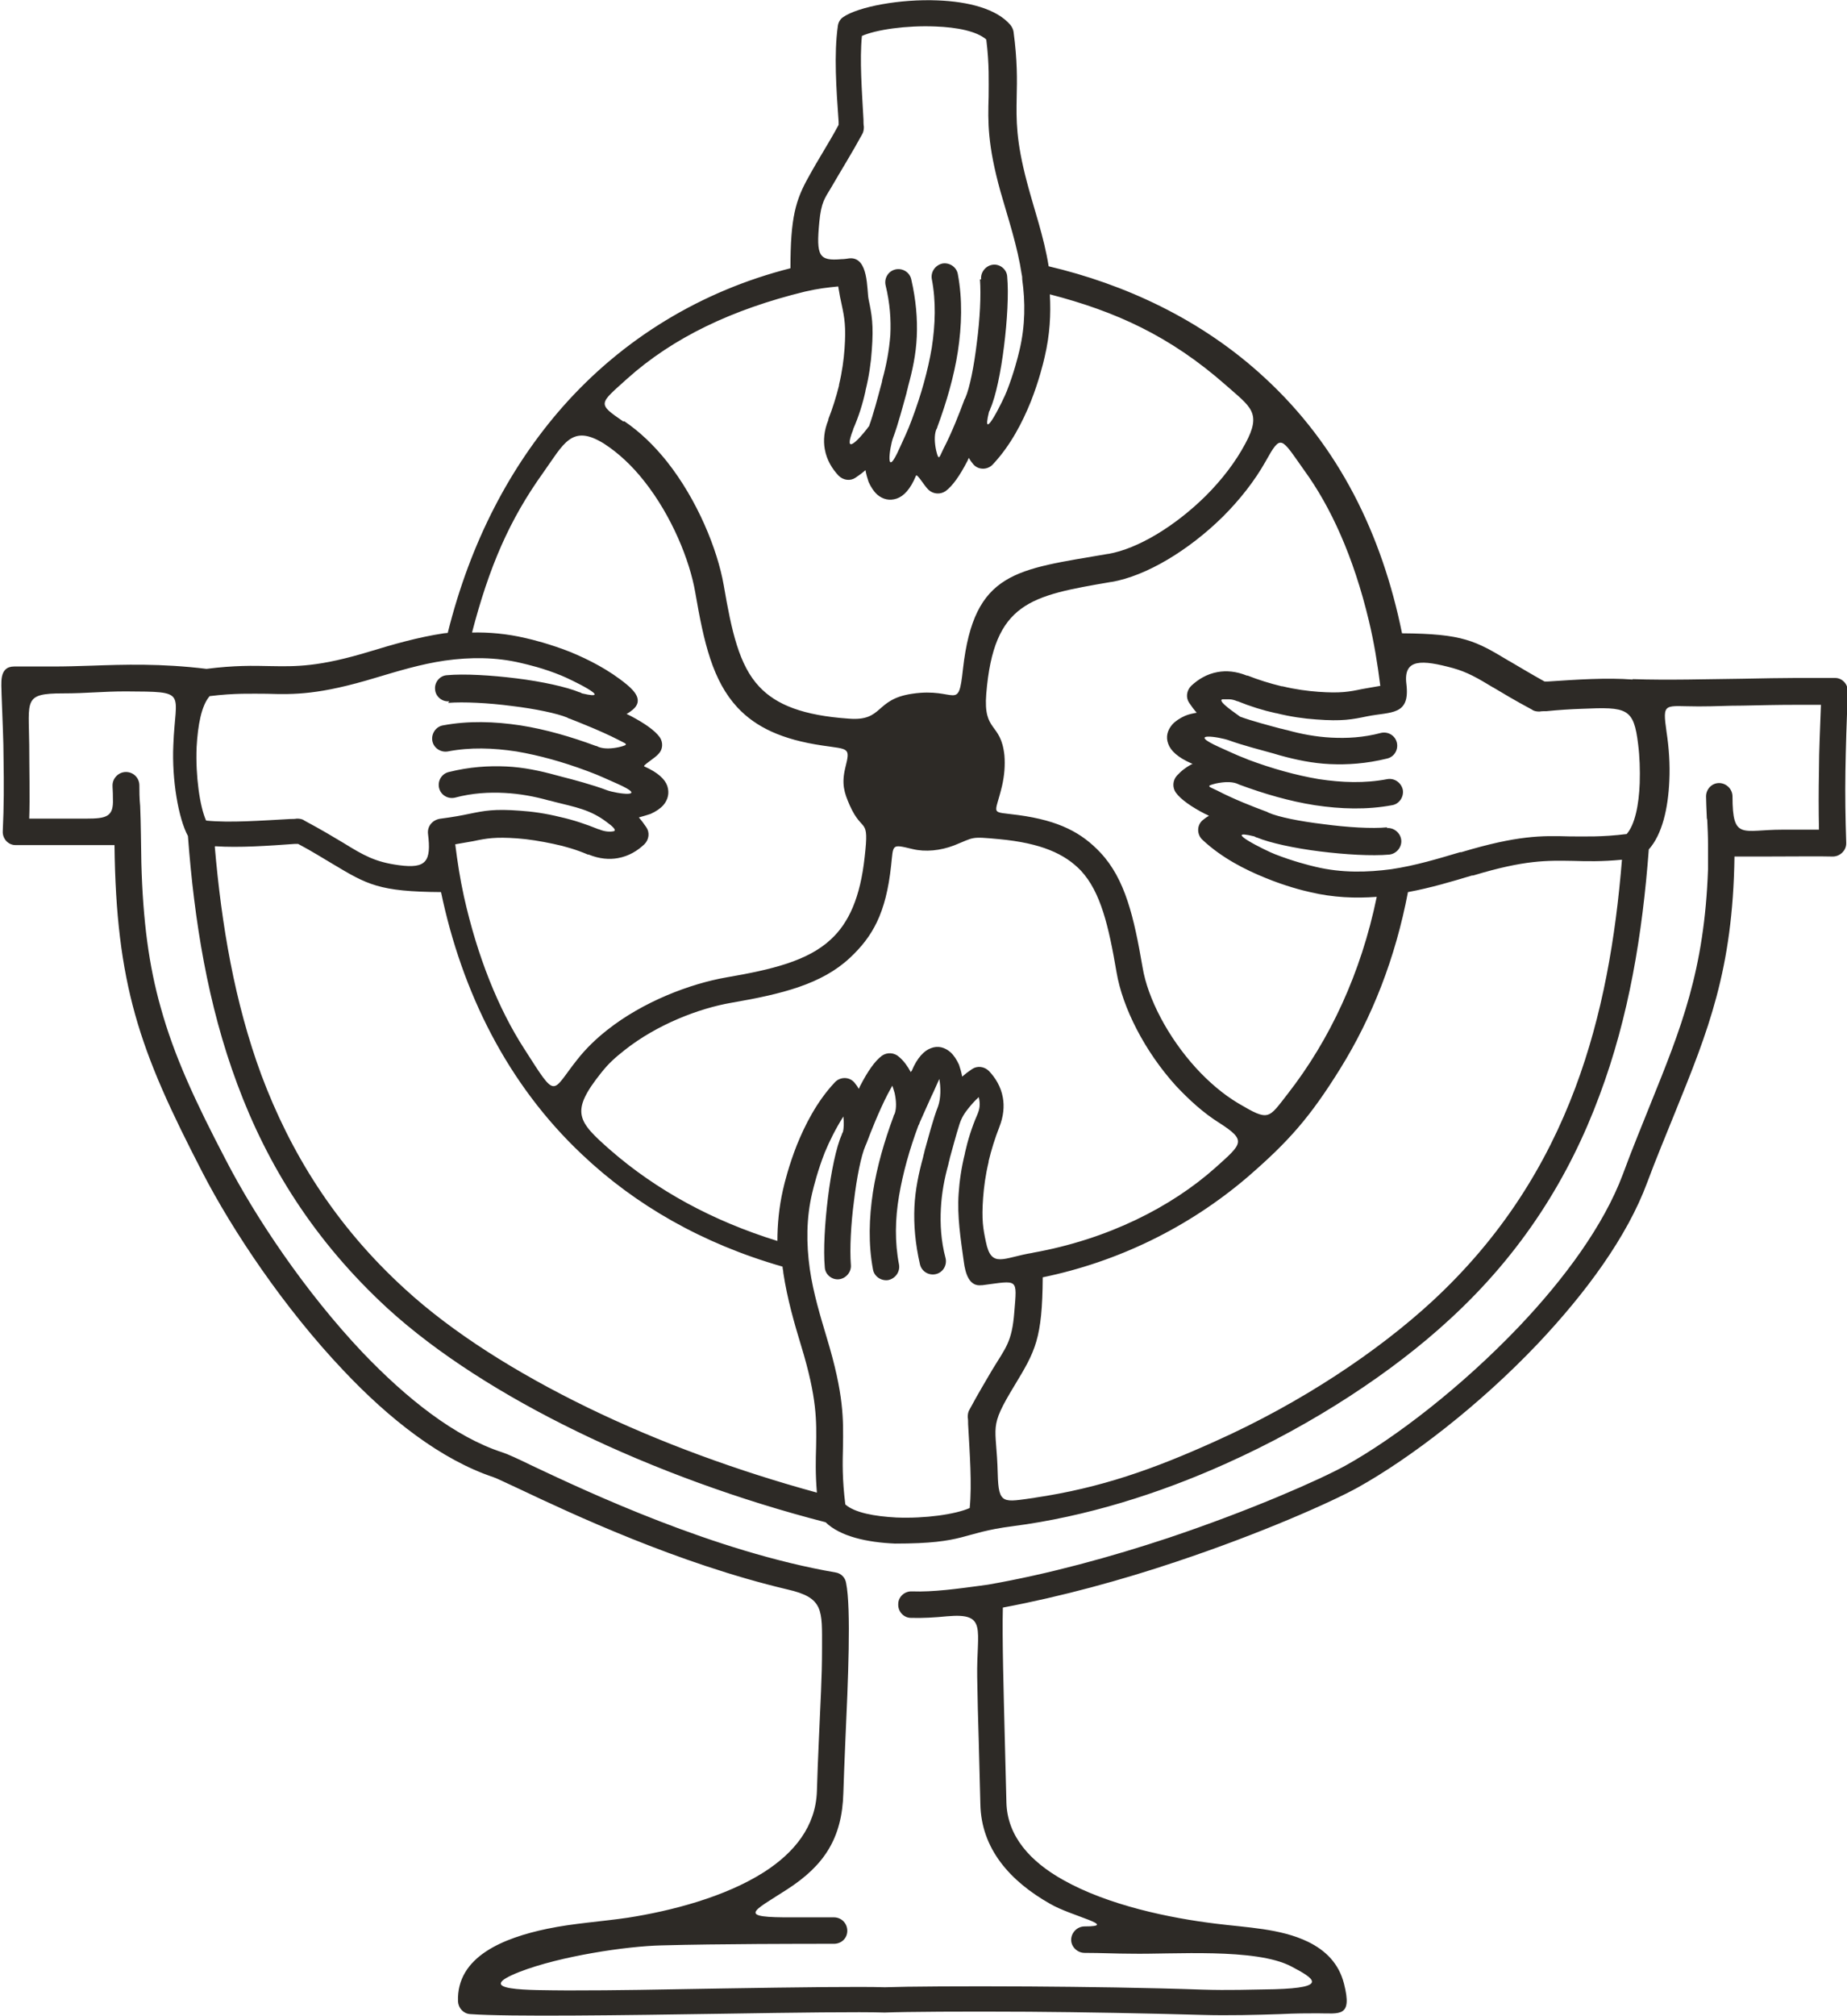 <?xml version="1.0" encoding="UTF-8"?><svg id="Layer_2" xmlns="http://www.w3.org/2000/svg" xmlns:xlink="http://www.w3.org/1999/xlink" viewBox="0 0 46.78 51.02"><defs><style>.cls-1,.cls-2{fill:none;}.cls-3{fill:#2d2a26;}.cls-2{clip-path:url(#clippath);}</style><clipPath id="clippath"><rect class="cls-1" width="46.78" height="51.02"/></clipPath></defs><g id="Layer_1-2"><g class="cls-2"><path class="cls-3" d="m24.86,32.53c-.31.04-.41-.29-.45-.6-.08-.58-.17-1.14-.13-1.72.02-.31.07-.66.16-1.02,0,0,0,0,0-.01.07-.31.17-.64.31-.96.07-.16.08-.28.04-.45-.1.09-.18.18-.26.28-.1.12-.18.25-.23.41-.09.28-.18.63-.24.84-.01.06-.03.11-.04.17-.1.36-.17.73-.19,1.12-.02.39,0,.81.12,1.26.04.18-.07.36-.25.4-.18.04-.36-.07-.4-.25-.12-.52-.16-1-.14-1.45.02-.44.11-.86.22-1.26.01-.06.03-.11.04-.17.08-.28.21-.79.34-1.12.07-.2.07-.48.03-.69-.07.15-.13.3-.2.44-.1.23-.21.46-.3.67,0,.02-.02.05-.03.07-.22.59-.39,1.19-.49,1.78-.1.59-.11,1.17,0,1.74.03.18-.09.35-.27.39-.18.03-.36-.09-.39-.27-.12-.64-.1-1.3,0-1.96.1-.64.29-1.29.52-1.91,0-.02.02-.05.03-.07.05-.14.04-.33,0-.52-.02-.07-.04-.13-.06-.19-.04.07-.08.15-.12.22-.22.43-.43.96-.53,1.23-.01.02-.02.05-.03.07-.11.25-.22.8-.29,1.39-.08.6-.11,1.23-.08,1.62.02.18-.12.35-.3.37-.18.02-.35-.12-.36-.3-.04-.44,0-1.12.08-1.77.08-.65.21-1.28.35-1.59,0-.02.02-.05.03-.07.02-.08.03-.23.01-.39-.19.3-.35.62-.47.91-.18.46-.28.86-.32,1.03-.15.63-.15,1.28-.06,1.92.09.62.27,1.2.43,1.74.44,1.45.42,2.07.41,2.77-.01.39-.02.81.06,1.45.24.21.74.3,1.29.33.73.03,1.5-.08,1.86-.24.06-.61,0-1.38-.04-2.12,0-.06,0-.12-.01-.18,0-.07.01-.14.05-.2.22-.41.41-.72.56-.98.35-.58.51-.71.57-1.48.07-.87.11-.8-.81-.68m18.35-11.82c-.01-.23-.02-.45-.02-.55,0-.19.15-.34.33-.34s.34.15.34.34c0,1.12.25.84,1.26.84.53,0,.55,0,.93,0-.01-.5-.01-.99,0-1.49,0-.53.03-1.07.05-1.67h-.63c-.46,0-.89.01-1.35.02-.44,0-.65.02-1.12.02-.87,0-.92-.13-.81.65.06.39.09.82.07,1.23-.03.7-.18,1.36-.52,1.74-.16,2.13-.5,4.23-1.25,6.23-.76,2.05-1.95,3.98-3.81,5.68-1.4,1.29-3.4,2.63-5.66,3.64-1.69.76-3.54,1.34-5.39,1.58-1.33.17-1.16.44-2.98.44-.71-.03-1.39-.18-1.76-.54-2.14-.55-4.33-1.34-6.3-2.3-1.87-.91-3.54-1.97-4.79-3.11-1.86-1.71-3.05-3.63-3.81-5.68-.75-2.01-1.09-4.14-1.25-6.28-.24-.44-.41-1.42-.37-2.3.05-1.37.39-1.35-1.2-1.36-.61,0-.98.05-1.6.05-1,0-.86.17-.85,1.3,0,.51.02,1.37,0,1.87.38,0,.92,0,1.45,0,.51,0,.69-.05.67-.5,0-.23-.01-.24-.01-.34,0-.18.15-.34.34-.34s.34.15.34.34c0,.13,0,.32.02.52.02.48.02.95.03,1.44.04,1.47.19,2.6.49,3.66.34,1.23.88,2.39,1.66,3.88.74,1.43,2,3.32,3.46,4.86,1.11,1.16,2.33,2.13,3.53,2.52.13.04.39.16.76.34,1.42.67,4.61,2.17,7.68,2.7.14.02.25.13.27.27.13.64.05,2.48-.02,4.01-.02.49-.04.95-.05,1.3-.03,1.15-.49,1.84-1.42,2.44-.88.57-1.31.72.16.71.66,0,.66,0,.93,0,.03,0,.06,0,.09,0,.19,0,.34.15.34.34s-.15.33-.34.33h-.09c-.63,0-2.82,0-4.28.04-.88.02-2.56.27-3.59.67-1.25.49.25.46,1.22.47,1.33,0,2.18-.02,3.94-.05,1.84-.03,3.49-.05,4.09-.03.55-.02,1.97-.03,3.66-.02,1.4.01,2.97.03,4.39.08.65.02,1.22,0,1.82-.01,1.38-.04,1.01-.27.42-.58-.9-.47-3-.3-4.05-.32-.39,0-.76-.02-1.18-.02-.18,0-.34-.15-.34-.33s.15-.34.34-.34c.89,0-.34-.26-.87-.57-1.01-.57-1.75-1.39-1.77-2.53-.01-.52-.03-1.04-.04-1.56-.02-.7-.03-.99-.04-1.65-.02-1.22.27-1.63-.76-1.54-.31.03-.63.05-.92.04-.18,0-.33-.16-.32-.35,0-.18.16-.33.35-.32.53.02,1.18-.07,1.7-.14.07-.01.15-.02.22-.03,0,0,0,0,0,0,1.55-.27,3.14-.71,4.56-1.18,2.12-.71,3.85-1.48,4.49-1.83,1.28-.71,2.96-2.01,4.4-3.52,1.16-1.22,2.15-2.57,2.63-3.85.25-.68.49-1.25.7-1.78.78-1.93,1.37-3.39,1.46-5.95,0-.21,0-.42,0-.63s-.01-.41-.02-.62m-17.04,17.16c1.69-.25,3.03-.73,4.58-1.43,2.19-.98,4.12-2.28,5.48-3.53,1.77-1.63,2.91-3.47,3.64-5.42.69-1.84,1.02-3.79,1.18-5.77-.52.05-.89.04-1.24.03-.65-.01-1.21-.03-2.53.37,0,0-.02,0-.03,0-.5.15-1.03.31-1.62.42-.32,1.68-.91,3.17-1.71,4.46-.77,1.24-1.31,1.85-2.35,2.75-1.51,1.29-3.3,2.15-5.19,2.54-.01,1.56-.19,1.87-.71,2.73-.68,1.12-.46.98-.43,2.24.02.8.14.72.94.61M5.44,21.43c.17,1.98.5,3.94,1.18,5.78.73,1.95,1.86,3.8,3.64,5.42,1.2,1.1,2.82,2.12,4.63,3,1.81.88,3.82,1.61,5.8,2.15-.04-.48-.03-.83-.02-1.16.01-.65.03-1.22-.38-2.56-.17-.56-.35-1.18-.45-1.84,0-.05-.02-.11-.02-.16-2.03-.58-3.73-1.56-5.08-2.84-1.89-1.78-3.04-4.11-3.57-6.64-1.57-.01-1.87-.19-2.74-.71-.24-.14-.52-.32-.88-.51-.03,0-.05,0-.08,0-.69.05-1.4.1-2.02.06m35.9-4.23c.91.03,1.89,0,2.77-.01.52-.01,1.02-.02,1.37-.02.33,0,.66,0,.99,0,.18,0,.33.16.32.35-.03.75-.05,1.4-.06,2.01-.01.61,0,1.19.02,1.81v.02c0,.18-.16.33-.34.33-.32-.01-1.06,0-1.78,0-.24,0-.47,0-.71,0-.04,2.87-.67,4.42-1.51,6.49-.22.55-.47,1.14-.7,1.76-.51,1.38-1.56,2.8-2.77,4.08-1.48,1.56-3.23,2.9-4.56,3.64-.65.36-2.44,1.16-4.6,1.88-1.37.46-2.9.88-4.39,1.16-.02.76.02,2.13.05,3.36.01.52.03,1.05.04,1.57.02.86.61,1.5,1.43,1.96,1.15.65,2.72.97,3.87,1.11.78.1,1.64.12,2.34.46.45.22.78.55.91,1.06.22.86-.11.75-.67.75-.24,0-.56,0-.94.02-.6.02-1.32.04-1.99.02-1.42-.04-2.99-.07-4.38-.08-1.69-.01-3.11,0-3.64.02h-.03c-.59-.02-2.24,0-4.07.03-2.54.04-5.43.08-6.41.01-.17-.01-.3-.15-.31-.32-.04-1.14,1.16-1.61,2.26-1.84.67-.14,1.36-.18,2.04-.28,1.09-.17,2.46-.52,3.46-1.16.76-.49,1.3-1.15,1.33-2.04.01-.39.03-.84.05-1.31.04-.97.08-1.52.08-2.32,0-.96.05-1.27-.88-1.48-2.79-.66-5.47-1.92-6.76-2.53-.35-.16-.59-.28-.68-.31-1.32-.44-2.63-1.46-3.8-2.7-1.51-1.59-2.81-3.54-3.57-5.01-.79-1.53-1.35-2.72-1.71-4.01-.34-1.22-.5-2.52-.52-4.28-.24,0-.47,0-.7,0-.72,0-1.45,0-1.78,0h-.03c-.18,0-.33-.16-.32-.35.03-.62.03-1.2.02-1.81,0-.51-.03-1.05-.05-1.65,0-.27-.08-.71.32-.71h.98c.34,0,.64-.01.95-.02,0,0,0,0,.01,0,.85-.03,1.78-.06,2.93.08.71-.09,1.18-.08,1.61-.07.65.01,1.22.03,2.56-.38.56-.17,1.18-.35,1.84-.45.03,0,.07-.01.1-.01.58-2.33,1.6-4.23,2.9-5.71,1.53-1.74,3.53-2.95,5.78-3.52,0-1.29.13-1.73.47-2.33.24-.44.51-.85.75-1.3,0-.03,0-.06,0-.08-.06-.84-.12-1.71-.02-2.42.01-.09.06-.18.14-.23.38-.26,1.44-.46,2.39-.42.77.03,1.49.21,1.84.62.04.05.07.11.08.17.1.74.09,1.22.08,1.66-.01.58-.02,1.09.26,2.15.19.72.43,1.38.55,2.13,1.91.45,3.86,1.33,5.47,2.82,1.88,1.73,2.97,3.96,3.48,6.47,1.55.01,1.86.19,2.71.7,0,0,.01,0,.02.01.24.14.52.31.88.51.03,0,.05,0,.08,0,.74-.05,1.5-.1,2.15-.05M24.85,7.07c-.02-.18.12-.35.3-.37.18-.02.35.12.36.3.04.44,0,1.12-.08,1.76-.08.65-.21,1.28-.35,1.59,0,.02-.02.05-.03.07-.22.89.38-.33.45-.52.18-.46.28-.86.32-1.03.15-.63.15-1.23.07-1.8,0,0,0,0,0,0h0s0-.01,0-.02c0,0,0,0,0,0h0s0-.06-.01-.09c-.11-.73-.34-1.41-.54-2.11-.33-1.19-.32-1.76-.3-2.4,0-.39.02-.81-.06-1.45-.24-.21-.74-.31-1.29-.33-.73-.03-1.5.08-1.86.24-.06.61,0,1.38.04,2.12,0,.06,0,.12.01.18,0,.07-.01.14-.05.2-.25.46-.52.89-.78,1.34-.16.27-.25.36-.3.88-.08.85-.01.98.56.93.07,0,.13-.01.2-.02.5-.05.44.81.49,1.04.08.38.13.64.08,1.29-.02.31-.07.66-.16,1.02,0,0,0,0,0,.01-.07.32-.17.64-.31.96,0,0,0,0,0,.01-.27.69.13.27.36-.03.01-.02.02-.03.04-.05.11-.3.23-.76.3-1.02.02-.06.03-.11.04-.17.1-.36.17-.73.2-1.12.02-.39-.01-.81-.12-1.26-.04-.18.07-.36.25-.4.18-.04.36.07.4.25.12.52.16,1,.14,1.45s-.11.86-.22,1.26c-.01.06-.03.11-.04.17-.08.28-.21.79-.34,1.13-.09.24-.21,1.11.17.25.1-.22.21-.45.29-.67.01-.03.02-.05.03-.08.22-.59.39-1.19.49-1.78.09-.59.11-1.17,0-1.74-.03-.18.09-.35.27-.39.18-.03.36.09.39.27.12.64.1,1.3,0,1.96-.1.64-.29,1.29-.52,1.91,0,.02-.02.05-.03.07-.05.14-.04.33,0,.52.07.29.08.17.18-.03.22-.42.42-.94.52-1.21.01-.03.02-.06.04-.09.11-.25.22-.8.29-1.39.08-.6.11-1.22.08-1.61m-9.01,3.59c.4.27.76.62,1.08,1.02.77.97,1.28,2.22,1.44,3.13.2,1.17.39,2.03.9,2.57.43.46,1.11.73,2.27.81.88.07.65-.49,1.6-.63,1.13-.17,1.17.48,1.29-.63.28-2.48,1.35-2.51,3.67-2.91,0,0,.01,0,.01,0,.75-.13,1.69-.7,2.47-1.47.4-.4.75-.85,1-1.32.43-.79.13-.93-.49-1.48-1.42-1.25-2.8-1.87-4.46-2.3.03.5,0,1.03-.13,1.58-.04.18-.15.62-.35,1.13-.21.52-.51,1.11-.96,1.59,0,0-.02.02-.03.03-.14.12-.35.11-.47-.03-.04-.05-.08-.1-.11-.16-.02.03-.03.07-.05.1-.17.33-.36.61-.54.74-.13.09-.31.08-.43-.03-.11-.1-.29-.42-.32-.36-.14.34-.31.52-.49.58-.18.06-.35.02-.49-.1-.09-.08-.16-.19-.22-.32-.03-.09-.06-.19-.08-.3-.08.07-.16.13-.25.19-.13.09-.31.07-.43-.05-.16-.17-.3-.39-.35-.67-.04-.22-.02-.47.09-.74,0,0,0-.01,0-.02.11-.28.2-.57.27-.85,0,0,0-.01,0-.02.08-.33.12-.64.14-.91.04-.56,0-.78-.07-1.11-.03-.13-.06-.28-.09-.47-.29.03-.49.05-.84.13-1.84.45-3.34,1.16-4.51,2.21-.71.64-.76.62-.09,1.08m-4.41,7.08c-.18.02-.35-.12-.36-.3-.02-.18.12-.35.3-.36.44-.04,1.12,0,1.76.08.65.08,1.28.22,1.59.35.02,0,.05.02.07.03.89.21-.34-.38-.52-.45-.46-.19-.86-.28-1.03-.32-.63-.15-1.28-.15-1.92-.06-.62.09-1.2.27-1.74.43-1.45.44-2.07.43-2.77.41-.39,0-.81-.02-1.45.06-.21.24-.3.74-.33,1.29-.03.73.08,1.5.24,1.86.61.06,1.39,0,2.13-.04.06,0,.11,0,.17-.01.07,0,.14.01.19.05.43.23.73.41.98.56.52.32.81.49,1.42.57.68.09.82-.09.73-.8-.02-.2.13-.36.33-.38.31-.04.52-.08.71-.12.39-.08.64-.13,1.29-.08.31.02.66.07,1.02.16.32.07.65.18.97.31,0,0,0,0,.01,0,.14.06.27.07.37.05.09-.02-.03-.13-.17-.23-.42-.32-.8-.38-1.31-.51-.05-.01-.1-.03-.16-.04-.36-.1-.73-.17-1.12-.19-.39-.02-.81,0-1.26.12-.18.04-.36-.07-.4-.25-.04-.18.07-.36.25-.4.52-.13,1-.16,1.45-.14.44.02.86.11,1.26.22.05.01.1.03.15.04.28.07.8.21,1.14.34.24.09,1.11.21.25-.17-.23-.1-.46-.21-.68-.29-.03-.01-.05-.02-.08-.03-.59-.22-1.19-.39-1.78-.49-.59-.09-1.17-.11-1.74,0-.18.03-.36-.09-.39-.27-.03-.18.09-.36.27-.39.64-.12,1.3-.1,1.96,0,.64.1,1.29.29,1.91.52.03,0,.05.02.08.03.14.05.33.04.51,0,.29-.07.17-.08-.03-.19-.43-.22-.97-.43-1.22-.53-.02,0-.05-.02-.07-.03-.24-.1-.8-.22-1.39-.29-.6-.08-1.23-.11-1.62-.08m.6-1.78c.44-.01.89.03,1.36.14.18.04.62.15,1.13.35.46.19.98.45,1.44.83.19.16.42.4.15.63-.05.04-.1.08-.16.11.04.02.08.04.12.06.32.17.59.35.72.53.09.13.08.31-.03.42-.09.11-.42.3-.36.32.34.15.52.32.58.49.06.18.02.35-.1.49-.08.09-.19.16-.32.22-.09.03-.19.06-.3.09.07.08.13.16.19.25.09.13.07.31-.05.43-.17.16-.39.3-.67.35-.22.04-.47.02-.74-.09,0,0-.01,0-.02,0-.28-.12-.58-.21-.87-.27-.33-.07-.64-.12-.92-.14-.56-.04-.78,0-1.11.07-.13.02-.27.05-.46.08.06.47.12.86.22,1.32.34,1.52.87,2.84,1.53,3.86.84,1.31.67,1.11,1.34.27.22-.28.48-.53.76-.75.91-.72,2.1-1.17,3.01-1.33,1.17-.2,2.07-.42,2.65-.96.46-.42.75-1.07.86-2.09.12-1.05-.05-.57-.38-1.31-.14-.32-.21-.54-.11-.95.13-.52.09-.46-.58-.56-1.02-.15-1.68-.46-2.15-.96-.63-.68-.85-1.63-1.07-2.91-.14-.82-.6-1.95-1.3-2.83-.3-.38-.64-.7-1.01-.94-.82-.51-1.02,0-1.54.73-.86,1.2-1.37,2.38-1.81,4.07m23.17,4.93c.18-.02.35.12.37.3.02.18-.12.35-.3.37-.44.04-1.12,0-1.76-.08-.65-.08-1.28-.22-1.59-.35-.02,0-.05-.02-.07-.03-.89-.22.33.38.52.45.46.18.86.28,1.03.32.67.16,1.32.14,1.92.06.61-.09,1.2-.27,1.74-.43.01,0,.02,0,.03,0,1.43-.43,2.04-.42,2.74-.4.39,0,.81.02,1.45-.06.21-.24.31-.74.33-1.29.01-.33,0-.67-.04-.98-.11-.92-.28-.95-1.42-.9-.3.01-.6.03-.9.06-.06,0-.12,0-.18.01-.07,0-.14-.01-.19-.05-.43-.23-.73-.41-.98-.56,0,0-.01,0-.02-.01-.38-.23-.64-.38-1-.48-.78-.21-1.26-.25-1.18.4.1.81-.39.7-.99.82-.38.08-.64.13-1.29.08-.31-.02-.66-.07-1.02-.16,0,0,0,0-.01,0-.32-.07-.64-.17-.96-.3,0,0,0,0-.01,0-.07-.03-.14-.05-.21-.05-.06,0-.11,0-.17,0-.15.04.39.39.45.44.3.11.76.23,1.02.3.06.01.11.03.17.04.36.1.73.17,1.12.19.39.02.81,0,1.26-.12.18-.04.36.07.4.25.04.18-.07.36-.25.4-.53.13-1,.16-1.45.14-.44-.02-.86-.11-1.26-.22-.06-.02-.11-.03-.17-.05-.29-.08-.79-.21-1.12-.33-.24-.09-1.11-.22-.25.17.23.1.45.21.67.29.02.01.05.02.07.03.59.22,1.19.39,1.78.49.59.09,1.17.11,1.74,0,.18-.03.35.09.39.27.03.18-.09.36-.27.39-.64.12-1.3.1-1.96,0-.64-.1-1.29-.29-1.91-.52-.02-.01-.05-.02-.07-.03-.14-.05-.33-.04-.52,0-.29.07-.17.08.03.18.42.22.94.42,1.21.52.03.01.06.02.09.04.25.11.8.22,1.39.29.6.08,1.23.12,1.62.08m-.27,1.76c-.54.04-1.1.02-1.69-.12-.18-.04-.62-.15-1.13-.36-.52-.21-1.11-.51-1.59-.96,0,0-.02-.02-.03-.03-.12-.14-.11-.35.03-.47.05-.04.1-.08.16-.11-.03-.02-.07-.04-.1-.05-.33-.17-.61-.36-.74-.54-.09-.13-.08-.31.03-.43.11-.12.24-.22.4-.3-.01,0-.02,0-.04-.01-.34-.15-.52-.32-.58-.49-.07-.18-.02-.35.1-.49.08-.09.19-.16.32-.22.09-.04.19-.06.3-.08-.07-.08-.13-.16-.19-.25-.09-.13-.07-.31.05-.43.17-.16.39-.3.67-.35.22-.04.47-.02.74.09,0,0,.01,0,.02,0,.28.11.57.2.86.27,0,0,.01,0,.02,0,.33.08.64.12.91.14.56.04.78,0,1.11-.07.13-.02.27-.05.46-.08-.07-.56-.16-1.11-.29-1.65-.39-1.63-.97-2.89-1.64-3.81-.59-.83-.58-.93-.97-.23-.28.5-.66.98-1.08,1.4-.87.86-1.95,1.51-2.83,1.66,0,0,0,0-.01,0-2.04.35-2.97.51-3.16,2.83-.08.99.37.71.46,1.56.02.25,0,.51-.06.77-.18.77-.33.64.41.74,1.04.14,1.61.45,2.08.95.63.67.85,1.63,1.07,2.91.13.78.64,1.76,1.35,2.54.32.35.69.67,1.08.9.78.46.75.39,1.25-.25,1.06-1.36,1.85-3.04,2.25-4.98m-8.72,9.01c1.91-.34,3.52-1.16,4.64-2.16.68-.61.79-.68.09-1.13-.4-.25-.76-.58-1.09-.93-.8-.88-1.36-1.99-1.51-2.88-.2-1.17-.4-2.03-.9-2.57-.41-.43-1.01-.7-2.07-.8-.75-.07-.62-.05-1.15.16-.34.13-.72.17-1.05.09-.54-.13-.48-.12-.54.42-.13,1.21-.47,1.8-1.05,2.34-.71.66-1.71.91-2.99,1.13-.82.14-1.89.55-2.71,1.2-.24.19-.4.33-.59.57-.8,1-.6,1.23.23,1.96,1.16,1.01,2.58,1.79,4.23,2.3,0-.41.04-.85.14-1.29.04-.18.15-.62.35-1.13.21-.52.51-1.11.96-1.59,0,0,.02-.02.03-.03.14-.12.35-.11.47.03.04.05.08.1.11.16.02-.03.03-.07.05-.1.17-.33.36-.61.54-.74.13-.09.31-.08.43.03.12.1.22.24.3.39,0-.01,0-.02.02-.03.14-.34.32-.52.49-.58.18-.07.35-.02.49.1.09.08.16.19.22.32.03.09.06.19.08.3.08-.07.16-.13.25-.19.13-.09.31-.07.43.05.16.17.3.39.35.67.04.22.02.47-.09.75-.11.28-.2.57-.27.86,0,0,0,.01,0,.02-.08.33-.12.64-.14.91-.04.56,0,.78.07,1.11.14.69.44.4,1.19.28"/></g></g></svg>